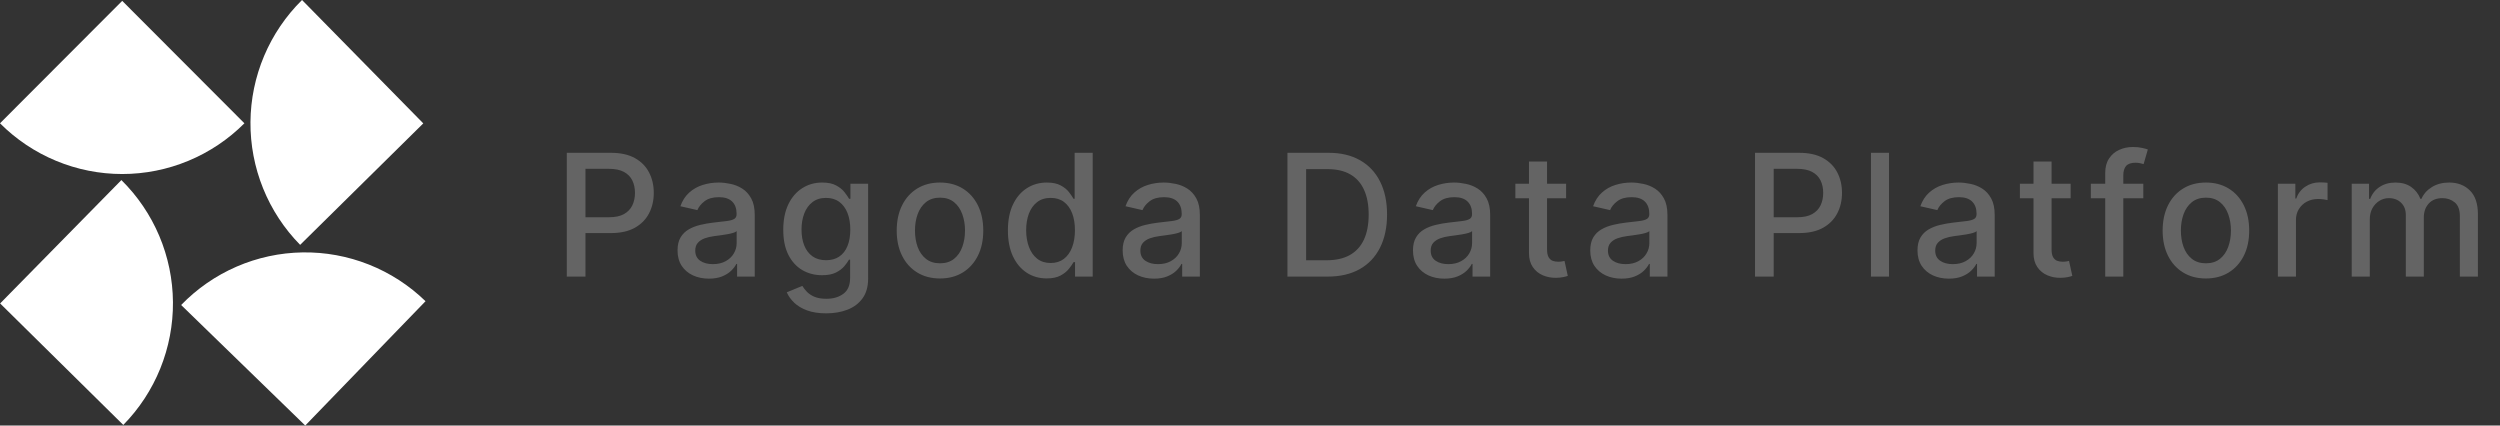 <svg width="235" height="40" viewBox="0 0 235 40" fill="none" xmlns="http://www.w3.org/2000/svg">
<rect x="0" y="0" width="235" height="40" fill="#333333" stroke="none"/>
<path d="M28.391 0C26.871 1.5 25.66 3.285 24.829 5.253C23.997 7.221 23.56 9.334 23.544 11.472C23.527 13.609 23.931 15.729 24.732 17.71C25.533 19.691 26.716 21.494 28.213 23.017L39.789 11.598L28.391 0Z" fill="white"/>
<path d="M0 11.59C1.509 13.102 3.299 14.3 5.271 15.118C7.242 15.937 9.354 16.358 11.488 16.358C13.621 16.358 15.733 15.937 17.704 15.118C19.675 14.3 21.466 13.102 22.975 11.59L11.488 0.081L0 11.59Z" fill="white"/>
<path d="M11.589 39.944C13.085 38.421 14.268 36.617 15.069 34.636C15.87 32.655 16.274 30.536 16.258 28.398C16.241 26.261 15.805 24.148 14.973 22.179C14.141 20.211 12.931 18.426 11.41 16.927L0.012 28.524L11.589 39.944Z" fill="white"/>
<path d="M40 28.314C38.468 26.826 36.659 25.655 34.675 24.868C32.692 24.081 30.573 23.692 28.44 23.726C26.307 23.759 24.201 24.213 22.243 25.061C20.285 25.91 18.513 27.136 17.028 28.671L28.692 40L40 28.314Z" fill="white"/>
<path d="M53.278 26V14.364H57.426C58.331 14.364 59.081 14.528 59.676 14.858C60.271 15.188 60.716 15.638 61.011 16.21C61.307 16.778 61.455 17.419 61.455 18.131C61.455 18.847 61.305 19.491 61.006 20.062C60.71 20.631 60.263 21.081 59.665 21.415C59.07 21.744 58.322 21.909 57.42 21.909H54.568V20.421H57.261C57.833 20.421 58.297 20.322 58.653 20.125C59.01 19.924 59.271 19.651 59.438 19.307C59.604 18.962 59.688 18.57 59.688 18.131C59.688 17.691 59.604 17.301 59.438 16.96C59.271 16.619 59.008 16.352 58.648 16.159C58.292 15.966 57.822 15.869 57.239 15.869H55.034V26H53.278ZM66.638 26.193C66.085 26.193 65.585 26.091 65.138 25.886C64.691 25.678 64.337 25.377 64.076 24.983C63.818 24.589 63.689 24.106 63.689 23.534C63.689 23.042 63.784 22.636 63.973 22.318C64.163 22 64.418 21.748 64.74 21.562C65.062 21.377 65.422 21.237 65.82 21.142C66.218 21.047 66.623 20.975 67.036 20.926C67.558 20.866 67.983 20.816 68.308 20.778C68.634 20.737 68.871 20.671 69.019 20.579C69.166 20.489 69.24 20.341 69.24 20.136V20.097C69.24 19.6 69.1 19.216 68.82 18.943C68.543 18.671 68.13 18.534 67.581 18.534C67.009 18.534 66.558 18.661 66.229 18.915C65.903 19.165 65.678 19.443 65.553 19.75L63.956 19.386C64.146 18.856 64.422 18.428 64.786 18.102C65.153 17.773 65.576 17.534 66.053 17.386C66.53 17.235 67.032 17.159 67.558 17.159C67.907 17.159 68.276 17.201 68.666 17.284C69.06 17.364 69.428 17.511 69.769 17.727C70.113 17.943 70.396 18.252 70.615 18.653C70.835 19.051 70.945 19.568 70.945 20.204V26H69.286V24.807H69.218C69.108 25.026 68.943 25.242 68.723 25.454C68.504 25.667 68.221 25.843 67.877 25.983C67.532 26.123 67.119 26.193 66.638 26.193ZM67.007 24.829C67.477 24.829 67.879 24.737 68.212 24.551C68.549 24.366 68.805 24.123 68.979 23.824C69.157 23.521 69.246 23.197 69.246 22.852V21.727C69.185 21.788 69.068 21.845 68.894 21.898C68.723 21.947 68.528 21.991 68.308 22.028C68.089 22.062 67.875 22.095 67.666 22.125C67.458 22.151 67.284 22.174 67.144 22.193C66.814 22.235 66.513 22.305 66.24 22.403C65.971 22.502 65.755 22.644 65.593 22.829C65.433 23.011 65.354 23.254 65.354 23.557C65.354 23.977 65.509 24.296 65.82 24.511C66.13 24.724 66.526 24.829 67.007 24.829ZM77.667 29.454C76.974 29.454 76.377 29.364 75.877 29.182C75.381 29 74.975 28.759 74.661 28.46C74.347 28.161 74.112 27.833 73.957 27.477L75.417 26.875C75.519 27.042 75.655 27.218 75.826 27.403C76 27.593 76.235 27.754 76.53 27.886C76.83 28.019 77.214 28.085 77.684 28.085C78.328 28.085 78.86 27.928 79.28 27.614C79.701 27.303 79.911 26.807 79.911 26.125V24.409H79.803C79.701 24.595 79.553 24.801 79.36 25.028C79.171 25.256 78.909 25.453 78.576 25.619C78.243 25.786 77.809 25.869 77.275 25.869C76.585 25.869 75.964 25.708 75.411 25.386C74.862 25.061 74.426 24.581 74.104 23.949C73.786 23.312 73.627 22.53 73.627 21.602C73.627 20.674 73.784 19.879 74.099 19.216C74.417 18.553 74.852 18.046 75.405 17.693C75.958 17.337 76.585 17.159 77.286 17.159C77.828 17.159 78.265 17.25 78.599 17.432C78.932 17.61 79.191 17.818 79.377 18.057C79.566 18.296 79.712 18.506 79.814 18.688H79.939V17.273H81.604V26.193C81.604 26.943 81.43 27.559 81.082 28.04C80.733 28.521 80.261 28.877 79.667 29.108C79.076 29.339 78.409 29.454 77.667 29.454ZM77.65 24.46C78.138 24.46 78.551 24.347 78.888 24.119C79.229 23.888 79.487 23.559 79.661 23.131C79.839 22.699 79.928 22.182 79.928 21.579C79.928 20.992 79.841 20.475 79.667 20.028C79.493 19.581 79.237 19.233 78.9 18.983C78.563 18.729 78.146 18.602 77.65 18.602C77.138 18.602 76.712 18.735 76.371 19C76.03 19.261 75.773 19.617 75.599 20.068C75.428 20.519 75.343 21.023 75.343 21.579C75.343 22.151 75.43 22.653 75.604 23.085C75.778 23.517 76.036 23.854 76.377 24.097C76.722 24.339 77.146 24.46 77.65 24.46ZM88.359 26.176C87.541 26.176 86.827 25.989 86.217 25.614C85.607 25.239 85.133 24.714 84.796 24.04C84.459 23.366 84.291 22.578 84.291 21.676C84.291 20.771 84.459 19.979 84.796 19.301C85.133 18.623 85.607 18.097 86.217 17.722C86.827 17.347 87.541 17.159 88.359 17.159C89.177 17.159 89.891 17.347 90.501 17.722C91.111 18.097 91.584 18.623 91.921 19.301C92.258 19.979 92.427 20.771 92.427 21.676C92.427 22.578 92.258 23.366 91.921 24.04C91.584 24.714 91.111 25.239 90.501 25.614C89.891 25.989 89.177 26.176 88.359 26.176ZM88.365 24.75C88.895 24.75 89.334 24.61 89.683 24.329C90.031 24.049 90.289 23.676 90.455 23.21C90.626 22.744 90.711 22.231 90.711 21.671C90.711 21.114 90.626 20.602 90.455 20.136C90.289 19.667 90.031 19.29 89.683 19.006C89.334 18.722 88.895 18.579 88.365 18.579C87.83 18.579 87.387 18.722 87.035 19.006C86.686 19.29 86.427 19.667 86.257 20.136C86.09 20.602 86.007 21.114 86.007 21.671C86.007 22.231 86.09 22.744 86.257 23.21C86.427 23.676 86.686 24.049 87.035 24.329C87.387 24.61 87.83 24.75 88.365 24.75ZM98.39 26.171C97.686 26.171 97.057 25.991 96.504 25.631C95.955 25.267 95.523 24.75 95.209 24.079C94.898 23.405 94.743 22.597 94.743 21.653C94.743 20.71 94.9 19.903 95.214 19.233C95.532 18.562 95.968 18.049 96.521 17.693C97.074 17.337 97.701 17.159 98.402 17.159C98.943 17.159 99.379 17.25 99.709 17.432C100.042 17.61 100.299 17.818 100.481 18.057C100.667 18.296 100.811 18.506 100.913 18.688H101.015V14.364H102.714V26H101.055V24.642H100.913C100.811 24.828 100.663 25.04 100.47 25.278C100.28 25.517 100.019 25.725 99.686 25.903C99.353 26.081 98.921 26.171 98.39 26.171ZM98.765 24.722C99.254 24.722 99.667 24.593 100.004 24.335C100.345 24.074 100.602 23.712 100.777 23.25C100.955 22.788 101.044 22.25 101.044 21.636C101.044 21.03 100.957 20.5 100.782 20.046C100.608 19.591 100.352 19.237 100.015 18.983C99.678 18.729 99.262 18.602 98.765 18.602C98.254 18.602 97.828 18.735 97.487 19C97.146 19.265 96.888 19.627 96.714 20.085C96.544 20.544 96.459 21.061 96.459 21.636C96.459 22.22 96.546 22.744 96.72 23.21C96.894 23.676 97.152 24.046 97.493 24.318C97.837 24.587 98.262 24.722 98.765 24.722ZM108.479 26.193C107.926 26.193 107.426 26.091 106.979 25.886C106.532 25.678 106.178 25.377 105.916 24.983C105.659 24.589 105.53 24.106 105.53 23.534C105.53 23.042 105.625 22.636 105.814 22.318C106.003 22 106.259 21.748 106.581 21.562C106.903 21.377 107.263 21.237 107.661 21.142C108.058 21.047 108.464 20.975 108.876 20.926C109.399 20.866 109.823 20.816 110.149 20.778C110.475 20.737 110.712 20.671 110.859 20.579C111.007 20.489 111.081 20.341 111.081 20.136V20.097C111.081 19.6 110.941 19.216 110.661 18.943C110.384 18.671 109.971 18.534 109.422 18.534C108.85 18.534 108.399 18.661 108.07 18.915C107.744 19.165 107.518 19.443 107.393 19.75L105.797 19.386C105.986 18.856 106.263 18.428 106.626 18.102C106.994 17.773 107.416 17.534 107.893 17.386C108.371 17.235 108.873 17.159 109.399 17.159C109.748 17.159 110.117 17.201 110.507 17.284C110.901 17.364 111.268 17.511 111.609 17.727C111.954 17.943 112.236 18.252 112.456 18.653C112.676 19.051 112.786 19.568 112.786 20.204V26H111.126V24.807H111.058C110.948 25.026 110.784 25.242 110.564 25.454C110.344 25.667 110.062 25.843 109.717 25.983C109.373 26.123 108.96 26.193 108.479 26.193ZM108.848 24.829C109.318 24.829 109.719 24.737 110.053 24.551C110.39 24.366 110.645 24.123 110.82 23.824C110.998 23.521 111.087 23.197 111.087 22.852V21.727C111.026 21.788 110.909 21.845 110.734 21.898C110.564 21.947 110.369 21.991 110.149 22.028C109.929 22.062 109.715 22.095 109.507 22.125C109.299 22.151 109.125 22.174 108.984 22.193C108.655 22.235 108.354 22.305 108.081 22.403C107.812 22.502 107.596 22.644 107.433 22.829C107.274 23.011 107.195 23.254 107.195 23.557C107.195 23.977 107.35 24.296 107.661 24.511C107.971 24.724 108.367 24.829 108.848 24.829ZM124.786 26H121.019V14.364H124.905C126.046 14.364 127.025 14.597 127.843 15.062C128.661 15.525 129.288 16.189 129.724 17.057C130.163 17.921 130.383 18.956 130.383 20.165C130.383 21.377 130.161 22.419 129.718 23.29C129.279 24.161 128.642 24.831 127.809 25.301C126.975 25.767 125.968 26 124.786 26ZM122.775 24.466H124.689C125.576 24.466 126.313 24.299 126.9 23.966C127.487 23.629 127.926 23.142 128.218 22.506C128.51 21.866 128.655 21.085 128.655 20.165C128.655 19.252 128.51 18.477 128.218 17.841C127.93 17.204 127.5 16.722 126.928 16.392C126.356 16.062 125.646 15.898 124.797 15.898H122.775V24.466ZM135.769 26.193C135.216 26.193 134.716 26.091 134.269 25.886C133.822 25.678 133.468 25.377 133.207 24.983C132.949 24.589 132.82 24.106 132.82 23.534C132.82 23.042 132.915 22.636 133.105 22.318C133.294 22 133.55 21.748 133.872 21.562C134.194 21.377 134.553 21.237 134.951 21.142C135.349 21.047 135.754 20.975 136.167 20.926C136.69 20.866 137.114 20.816 137.44 20.778C137.766 20.737 138.002 20.671 138.15 20.579C138.298 20.489 138.372 20.341 138.372 20.136V20.097C138.372 19.6 138.231 19.216 137.951 18.943C137.675 18.671 137.262 18.534 136.713 18.534C136.141 18.534 135.69 18.661 135.36 18.915C135.034 19.165 134.809 19.443 134.684 19.75L133.088 19.386C133.277 18.856 133.553 18.428 133.917 18.102C134.284 17.773 134.707 17.534 135.184 17.386C135.661 17.235 136.163 17.159 136.69 17.159C137.038 17.159 137.408 17.201 137.798 17.284C138.192 17.364 138.559 17.511 138.9 17.727C139.245 17.943 139.527 18.252 139.747 18.653C139.966 19.051 140.076 19.568 140.076 20.204V26H138.417V24.807H138.349C138.239 25.026 138.074 25.242 137.855 25.454C137.635 25.667 137.353 25.843 137.008 25.983C136.663 26.123 136.25 26.193 135.769 26.193ZM136.139 24.829C136.608 24.829 137.01 24.737 137.343 24.551C137.68 24.366 137.936 24.123 138.11 23.824C138.288 23.521 138.377 23.197 138.377 22.852V21.727C138.317 21.788 138.199 21.845 138.025 21.898C137.855 21.947 137.659 21.991 137.44 22.028C137.22 22.062 137.006 22.095 136.798 22.125C136.589 22.151 136.415 22.174 136.275 22.193C135.945 22.235 135.644 22.305 135.372 22.403C135.103 22.502 134.887 22.644 134.724 22.829C134.565 23.011 134.485 23.254 134.485 23.557C134.485 23.977 134.641 24.296 134.951 24.511C135.262 24.724 135.658 24.829 136.139 24.829ZM147.213 17.273V18.636H142.446V17.273H147.213ZM143.724 15.182H145.423V23.438C145.423 23.767 145.472 24.015 145.571 24.182C145.669 24.345 145.796 24.456 145.951 24.517C146.111 24.574 146.283 24.602 146.468 24.602C146.605 24.602 146.724 24.593 146.826 24.574C146.929 24.555 147.008 24.54 147.065 24.528L147.372 25.932C147.273 25.97 147.133 26.008 146.951 26.046C146.77 26.087 146.542 26.11 146.27 26.114C145.823 26.121 145.406 26.042 145.02 25.875C144.633 25.708 144.321 25.451 144.082 25.102C143.843 24.754 143.724 24.316 143.724 23.79V15.182ZM152.432 26.193C151.879 26.193 151.379 26.091 150.932 25.886C150.485 25.678 150.131 25.377 149.869 24.983C149.612 24.589 149.483 24.106 149.483 23.534C149.483 23.042 149.578 22.636 149.767 22.318C149.956 22 150.212 21.748 150.534 21.562C150.856 21.377 151.216 21.237 151.614 21.142C152.011 21.047 152.417 20.975 152.83 20.926C153.352 20.866 153.777 20.816 154.102 20.778C154.428 20.737 154.665 20.671 154.812 20.579C154.96 20.489 155.034 20.341 155.034 20.136V20.097C155.034 19.6 154.894 19.216 154.614 18.943C154.337 18.671 153.924 18.534 153.375 18.534C152.803 18.534 152.352 18.661 152.023 18.915C151.697 19.165 151.472 19.443 151.347 19.75L149.75 19.386C149.939 18.856 150.216 18.428 150.58 18.102C150.947 17.773 151.369 17.534 151.847 17.386C152.324 17.235 152.826 17.159 153.352 17.159C153.701 17.159 154.07 17.201 154.46 17.284C154.854 17.364 155.222 17.511 155.562 17.727C155.907 17.943 156.189 18.252 156.409 18.653C156.629 19.051 156.739 19.568 156.739 20.204V26H155.08V24.807H155.011C154.902 25.026 154.737 25.242 154.517 25.454C154.297 25.667 154.015 25.843 153.67 25.983C153.326 26.123 152.913 26.193 152.432 26.193ZM152.801 24.829C153.271 24.829 153.672 24.737 154.006 24.551C154.343 24.366 154.598 24.123 154.773 23.824C154.951 23.521 155.04 23.197 155.04 22.852V21.727C154.979 21.788 154.862 21.845 154.688 21.898C154.517 21.947 154.322 21.991 154.102 22.028C153.883 22.062 153.669 22.095 153.46 22.125C153.252 22.151 153.078 22.174 152.938 22.193C152.608 22.235 152.307 22.305 152.034 22.403C151.765 22.502 151.549 22.644 151.386 22.829C151.227 23.011 151.148 23.254 151.148 23.557C151.148 23.977 151.303 24.296 151.614 24.511C151.924 24.724 152.32 24.829 152.801 24.829ZM164.972 26V14.364H169.12C170.025 14.364 170.775 14.528 171.37 14.858C171.965 15.188 172.41 15.638 172.705 16.21C173.001 16.778 173.148 17.419 173.148 18.131C173.148 18.847 172.999 19.491 172.699 20.062C172.404 20.631 171.957 21.081 171.359 21.415C170.764 21.744 170.016 21.909 169.114 21.909H166.262V20.421H168.955C169.527 20.421 169.991 20.322 170.347 20.125C170.703 19.924 170.965 19.651 171.131 19.307C171.298 18.962 171.381 18.57 171.381 18.131C171.381 17.691 171.298 17.301 171.131 16.96C170.965 16.619 170.701 16.352 170.341 16.159C169.985 15.966 169.516 15.869 168.932 15.869H166.728V26H164.972ZM177.569 14.364V26H175.87V14.364H177.569ZM183.194 26.193C182.641 26.193 182.141 26.091 181.694 25.886C181.247 25.678 180.893 25.377 180.632 24.983C180.374 24.589 180.245 24.106 180.245 23.534C180.245 23.042 180.34 22.636 180.53 22.318C180.719 22 180.975 21.748 181.297 21.562C181.619 21.377 181.978 21.237 182.376 21.142C182.774 21.047 183.179 20.975 183.592 20.926C184.115 20.866 184.539 20.816 184.865 20.778C185.191 20.737 185.427 20.671 185.575 20.579C185.723 20.489 185.797 20.341 185.797 20.136V20.097C185.797 19.6 185.656 19.216 185.376 18.943C185.1 18.671 184.687 18.534 184.137 18.534C183.566 18.534 183.115 18.661 182.785 18.915C182.459 19.165 182.234 19.443 182.109 19.75L180.512 19.386C180.702 18.856 180.978 18.428 181.342 18.102C181.709 17.773 182.132 17.534 182.609 17.386C183.086 17.235 183.588 17.159 184.115 17.159C184.463 17.159 184.833 17.201 185.223 17.284C185.617 17.364 185.984 17.511 186.325 17.727C186.67 17.943 186.952 18.252 187.172 18.653C187.391 19.051 187.501 19.568 187.501 20.204V26H185.842V24.807H185.774C185.664 25.026 185.499 25.242 185.28 25.454C185.06 25.667 184.778 25.843 184.433 25.983C184.088 26.123 183.675 26.193 183.194 26.193ZM183.564 24.829C184.033 24.829 184.435 24.737 184.768 24.551C185.105 24.366 185.361 24.123 185.535 23.824C185.713 23.521 185.802 23.197 185.802 22.852V21.727C185.742 21.788 185.624 21.845 185.45 21.898C185.28 21.947 185.084 21.991 184.865 22.028C184.645 22.062 184.431 22.095 184.223 22.125C184.014 22.151 183.84 22.174 183.7 22.193C183.37 22.235 183.069 22.305 182.797 22.403C182.528 22.502 182.312 22.644 182.149 22.829C181.99 23.011 181.91 23.254 181.91 23.557C181.91 23.977 182.066 24.296 182.376 24.511C182.687 24.724 183.083 24.829 183.564 24.829ZM194.638 17.273V18.636H189.871V17.273H194.638ZM191.149 15.182H192.848V23.438C192.848 23.767 192.897 24.015 192.996 24.182C193.094 24.345 193.221 24.456 193.376 24.517C193.536 24.574 193.708 24.602 193.893 24.602C194.03 24.602 194.149 24.593 194.251 24.574C194.354 24.555 194.433 24.54 194.49 24.528L194.797 25.932C194.698 25.97 194.558 26.008 194.376 26.046C194.195 26.087 193.967 26.11 193.695 26.114C193.248 26.121 192.831 26.042 192.445 25.875C192.058 25.708 191.746 25.451 191.507 25.102C191.268 24.754 191.149 24.316 191.149 23.79V15.182ZM201.47 17.273V18.636H196.539V17.273H201.47ZM197.891 26V16.261C197.891 15.716 198.01 15.263 198.249 14.903C198.488 14.54 198.804 14.269 199.198 14.091C199.592 13.909 200.02 13.818 200.482 13.818C200.823 13.818 201.114 13.847 201.357 13.903C201.599 13.956 201.779 14.006 201.897 14.051L201.499 15.426C201.419 15.403 201.317 15.377 201.192 15.347C201.067 15.312 200.916 15.296 200.738 15.296C200.325 15.296 200.029 15.398 199.851 15.602C199.677 15.807 199.59 16.102 199.59 16.489V26H197.891ZM207.356 26.176C206.538 26.176 205.823 25.989 205.214 25.614C204.604 25.239 204.13 24.714 203.793 24.04C203.456 23.366 203.288 22.578 203.288 21.676C203.288 20.771 203.456 19.979 203.793 19.301C204.13 18.623 204.604 18.097 205.214 17.722C205.823 17.347 206.538 17.159 207.356 17.159C208.174 17.159 208.888 17.347 209.498 17.722C210.108 18.097 210.581 18.623 210.918 19.301C211.255 19.979 211.424 20.771 211.424 21.676C211.424 22.578 211.255 23.366 210.918 24.04C210.581 24.714 210.108 25.239 209.498 25.614C208.888 25.989 208.174 26.176 207.356 26.176ZM207.361 24.75C207.892 24.75 208.331 24.61 208.68 24.329C209.028 24.049 209.286 23.676 209.452 23.21C209.623 22.744 209.708 22.231 209.708 21.671C209.708 21.114 209.623 20.602 209.452 20.136C209.286 19.667 209.028 19.29 208.68 19.006C208.331 18.722 207.892 18.579 207.361 18.579C206.827 18.579 206.384 18.722 206.032 19.006C205.683 19.29 205.424 19.667 205.253 20.136C205.087 20.602 205.003 21.114 205.003 21.671C205.003 22.231 205.087 22.744 205.253 23.21C205.424 23.676 205.683 24.049 206.032 24.329C206.384 24.61 206.827 24.75 207.361 24.75ZM214.12 26V17.273H215.762V18.659H215.853C216.012 18.189 216.293 17.82 216.694 17.551C217.099 17.278 217.558 17.142 218.069 17.142C218.175 17.142 218.3 17.146 218.444 17.153C218.592 17.161 218.707 17.171 218.791 17.182V18.807C218.722 18.788 218.601 18.767 218.427 18.744C218.253 18.718 218.078 18.704 217.904 18.704C217.503 18.704 217.145 18.79 216.83 18.96C216.52 19.127 216.274 19.36 216.092 19.659C215.91 19.954 215.819 20.292 215.819 20.671V26H214.12ZM221.061 26V17.273H222.691V18.693H222.799C222.981 18.212 223.279 17.837 223.691 17.568C224.104 17.296 224.599 17.159 225.174 17.159C225.758 17.159 226.246 17.296 226.64 17.568C227.038 17.841 227.332 18.216 227.521 18.693H227.612C227.82 18.227 228.152 17.856 228.606 17.579C229.061 17.299 229.602 17.159 230.231 17.159C231.023 17.159 231.669 17.407 232.169 17.903C232.673 18.4 232.924 19.148 232.924 20.148V26H231.226V20.307C231.226 19.716 231.065 19.288 230.743 19.023C230.421 18.758 230.036 18.625 229.589 18.625C229.036 18.625 228.606 18.796 228.299 19.136C227.993 19.474 227.839 19.907 227.839 20.438V26H226.146V20.199C226.146 19.725 225.998 19.345 225.703 19.057C225.407 18.769 225.023 18.625 224.549 18.625C224.227 18.625 223.93 18.71 223.657 18.881C223.388 19.047 223.171 19.28 223.004 19.579C222.841 19.879 222.76 20.225 222.76 20.619V26H221.061Z" fill="#646464"/>
</svg>
